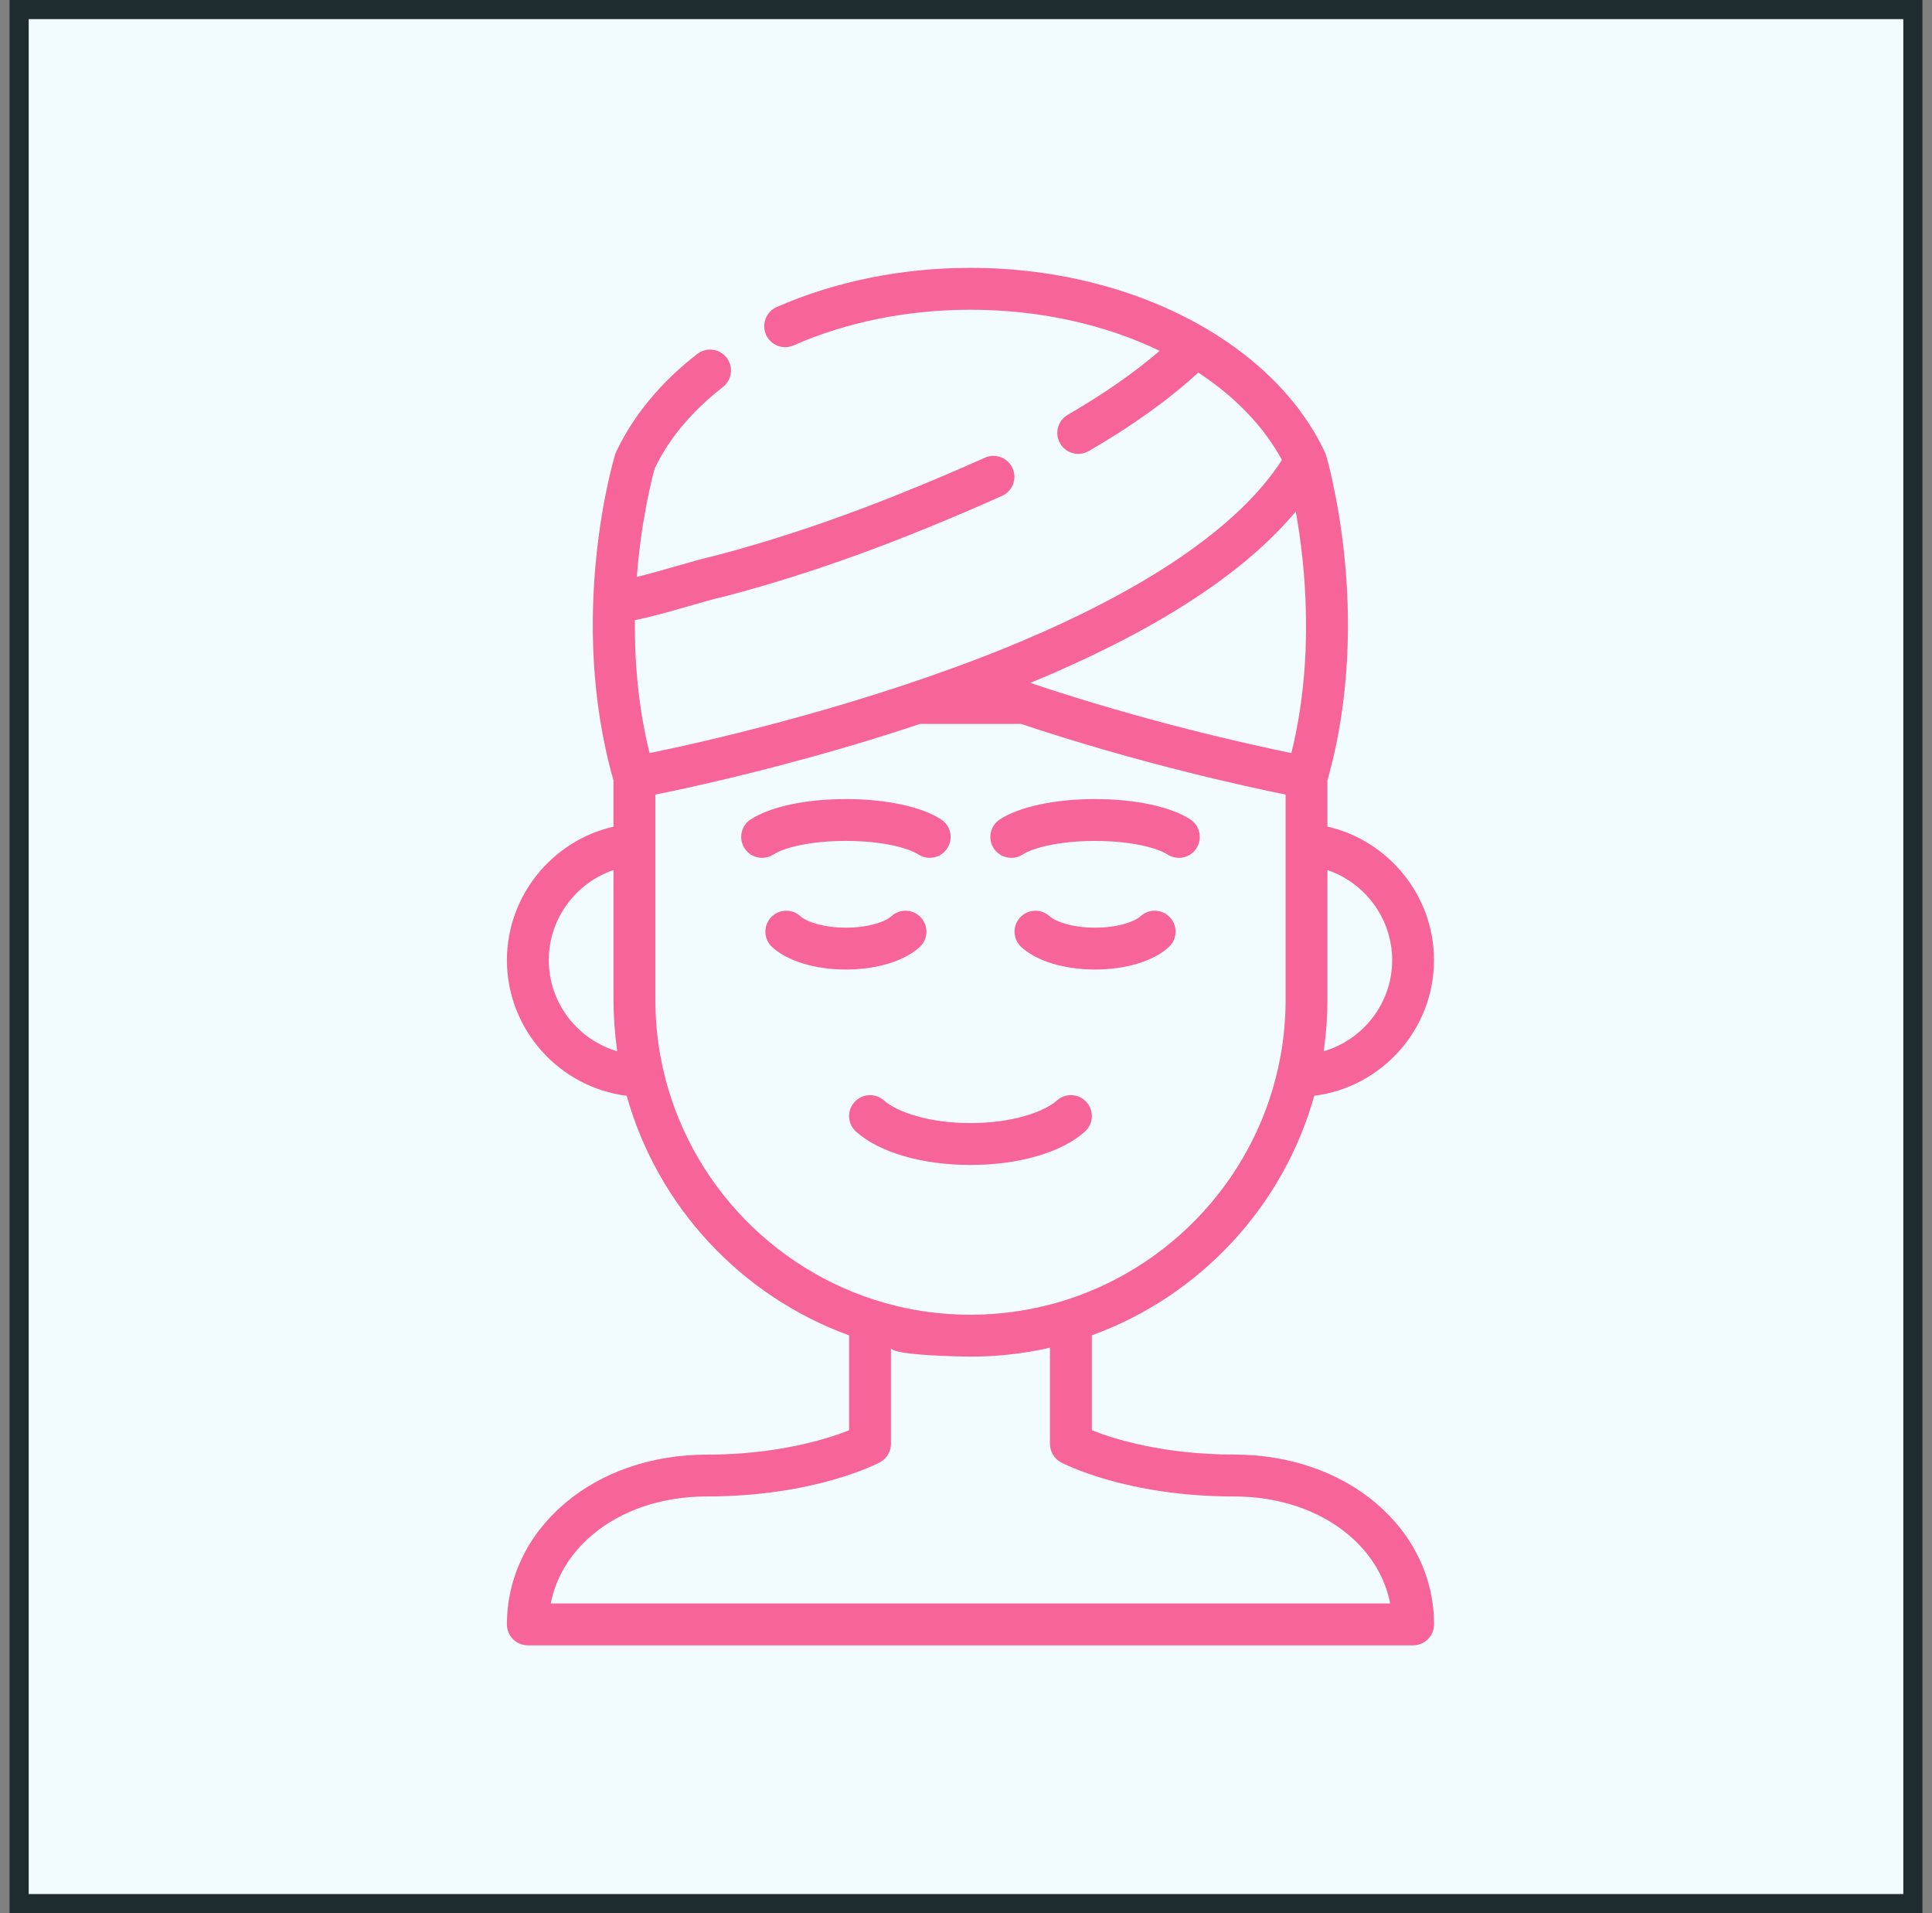 <svg width="101" height="100" viewBox="0 0 101 100" fill="none" xmlns="http://www.w3.org/2000/svg">
<rect x="0" y="0" width="101" height="100" fill="#808080" stroke="none"/>
<g clip-path="url(#clip0_158_21)">
<rect x="1" y="0.5" width="99" height="99" fill="#F2FCFF" stroke="#1E2C30"/>
<path d="M56.8 57.606C56.398 57.155 55.706 57.117 55.255 57.519C54.595 58.108 52.941 58.702 50.733 58.702C48.524 58.702 46.87 58.107 46.212 57.519C45.761 57.117 45.069 57.155 44.667 57.606C44.265 58.056 44.303 58.748 44.754 59.152C45.973 60.242 48.209 60.891 50.733 60.891C53.259 60.891 55.494 60.242 56.713 59.152C57.164 58.748 57.204 58.058 56.8 57.606Z" fill="#F7649A"/>
<path d="M48.145 47.959C47.737 47.512 47.045 47.481 46.599 47.889C46.283 48.177 45.404 48.488 44.221 48.488C43.039 48.488 42.16 48.177 41.843 47.889C41.396 47.481 40.704 47.514 40.298 47.959C39.89 48.407 39.922 49.099 40.368 49.505C41.172 50.239 42.612 50.676 44.221 50.676C45.83 50.676 47.271 50.239 48.074 49.505C48.52 49.099 48.553 48.405 48.145 47.959Z" fill="#F7649A"/>
<path d="M49.197 42.828C48.172 42.163 46.313 41.766 44.222 41.766C42.131 41.766 40.27 42.163 39.246 42.828C38.74 43.157 38.595 43.835 38.924 44.341C39.134 44.663 39.486 44.839 39.843 44.839C40.047 44.839 40.253 44.781 40.438 44.662C40.982 44.309 42.363 43.953 44.222 43.953C46.081 43.953 47.462 44.309 48.006 44.662C48.514 44.991 49.191 44.847 49.519 44.34C49.848 43.835 49.705 43.157 49.197 42.828Z" fill="#F7649A"/>
<path d="M61.17 47.959C60.762 47.512 60.07 47.481 59.625 47.889C59.308 48.177 58.429 48.488 57.247 48.488C56.064 48.488 55.185 48.177 54.869 47.889C54.423 47.481 53.73 47.514 53.323 47.959C52.915 48.407 52.948 49.099 53.394 49.505C54.198 50.239 55.638 50.676 57.247 50.676C58.855 50.676 60.295 50.239 61.1 49.505C61.547 49.099 61.578 48.405 61.17 47.959Z" fill="#F7649A"/>
<path d="M62.223 42.828C61.198 42.163 59.339 41.766 57.247 41.766C55.156 41.766 53.295 42.163 52.271 42.828C51.764 43.157 51.62 43.835 51.949 44.341C52.278 44.847 52.956 44.992 53.464 44.663C54.008 44.31 55.389 43.955 57.248 43.955C59.107 43.955 60.488 44.31 61.032 44.663C61.216 44.783 61.423 44.84 61.627 44.84C61.986 44.84 62.336 44.665 62.545 44.343C62.874 43.835 62.73 43.157 62.223 42.828Z" fill="#F7649A"/>
<path d="M71.94 78.575C70.008 76.933 67.373 76.028 64.521 76.028C60.767 76.028 58.172 75.192 57.079 74.757V69.796C62.705 67.755 67.079 63.084 68.706 57.275C72.228 56.833 74.966 53.814 74.966 50.18C74.966 46.821 72.59 43.933 69.395 43.205V40.782C70.659 36.351 70.58 31.999 70.286 29.114C70.119 27.466 69.866 26.111 69.683 25.264C69.513 24.478 69.403 24.053 69.322 23.807C69.305 23.742 69.284 23.679 69.254 23.617C68.042 21.048 65.886 18.859 63.127 17.218C63.071 17.177 63.012 17.143 62.95 17.113C59.559 15.146 55.283 14 50.734 14C47.152 14 43.649 14.709 40.605 16.049C40.052 16.292 39.8 16.938 40.044 17.492C40.287 18.044 40.932 18.296 41.486 18.053C44.255 16.834 47.453 16.189 50.734 16.189C54.363 16.189 57.786 16.97 60.624 18.337C59.294 19.482 57.71 20.584 55.818 21.682C55.294 21.986 55.117 22.655 55.421 23.179C55.623 23.529 55.99 23.724 56.369 23.724C56.556 23.724 56.744 23.676 56.917 23.577C59.209 22.246 61.09 20.899 62.642 19.474C64.54 20.718 66.052 22.266 67.014 24.039C66.976 24.1 66.937 24.159 66.897 24.219C66.871 24.259 66.844 24.299 66.817 24.339C64.421 27.829 59.336 31.173 51.98 34.097C51.936 34.114 51.891 34.13 51.848 34.149C51.687 34.212 51.527 34.275 51.365 34.337C44.049 37.164 36.586 38.825 33.956 39.363C33.358 36.94 33.17 34.55 33.191 32.413C34.101 32.231 35.006 31.969 35.891 31.715C36.584 31.513 37.301 31.307 37.993 31.146C38.005 31.144 38.016 31.141 38.027 31.138C42.526 29.947 46.953 28.338 52.382 25.921C52.935 25.675 53.182 25.028 52.936 24.477C52.69 23.925 52.043 23.676 51.492 23.922C46.181 26.288 41.859 27.86 37.484 29.019C36.74 29.192 35.999 29.405 35.283 29.612C34.599 29.811 33.938 30 33.291 30.152C33.528 27.095 34.111 24.898 34.227 24.478C34.985 22.907 36.183 21.48 37.791 20.231C38.269 19.861 38.355 19.174 37.985 18.695C37.614 18.219 36.927 18.132 36.449 18.501C34.541 19.984 33.115 21.705 32.211 23.62C32.188 23.669 32.169 23.719 32.153 23.771C32.049 24.115 29.64 32.273 32.07 40.786V43.209C28.878 43.933 26.5 46.822 26.5 50.181C26.5 53.815 29.239 56.834 32.761 57.276C34.388 63.085 38.763 67.757 44.388 69.797V74.758C43.292 75.194 40.697 76.031 36.946 76.031C34.094 76.031 31.46 76.935 29.526 78.578C27.576 80.234 26.5 82.483 26.5 84.906C26.5 85.511 26.989 86 27.594 86H73.874C74.478 86 74.968 85.511 74.968 84.906C74.968 82.483 73.892 80.234 71.94 78.575ZM69.215 54.836C69.333 53.978 69.395 53.112 69.395 52.247V45.477C71.364 46.144 72.778 48.023 72.778 50.181C72.778 52.433 71.264 54.345 69.201 54.947C69.206 54.911 69.211 54.873 69.215 54.836ZM28.688 50.181C28.688 48.023 30.103 46.144 32.072 45.477V52.247C32.072 53.113 32.133 53.978 32.252 54.836C32.257 54.873 32.26 54.911 32.266 54.947C30.203 54.344 28.688 52.433 28.688 50.181ZM67.422 27.105C67.447 27.077 67.472 27.047 67.498 27.019C67.567 26.94 67.634 26.862 67.7 26.783C67.713 26.767 67.727 26.752 67.74 26.738C68.236 29.504 68.742 34.368 67.51 39.362C65.332 38.916 59.832 37.704 53.864 35.694C60.118 33.107 64.656 30.232 67.422 27.105ZM34.524 55.188C34.523 55.176 34.52 55.164 34.517 55.153C34.344 54.195 34.261 53.22 34.261 52.247V44.143V41.533C34.271 41.532 34.282 41.529 34.293 41.526C35.988 41.188 37.673 40.793 39.349 40.374C41.115 39.933 42.872 39.455 44.617 38.936C45.76 38.595 46.899 38.238 48.03 37.86C48.051 37.853 48.071 37.846 48.092 37.839H53.379C59.481 39.879 65.085 41.103 67.208 41.532V44.142V52.246C67.208 53.218 67.122 54.195 66.951 55.153C66.949 55.164 66.947 55.175 66.945 55.186C65.826 61.379 61.232 66.379 55.262 68.087C55.252 68.09 55.242 68.093 55.233 68.096C53.771 68.506 52.253 68.72 50.734 68.72C49.219 68.72 47.689 68.516 46.234 68.096C46.227 68.094 46.221 68.091 46.214 68.09C40.242 66.383 35.645 61.382 34.524 55.188ZM28.792 83.811C29.052 82.459 29.795 81.22 30.944 80.243C32.481 78.936 34.613 78.218 36.946 78.218C42.578 78.218 45.858 76.509 45.995 76.436C46.352 76.246 46.576 75.875 46.576 75.47C46.576 75.47 46.576 70.443 46.576 70.444C46.578 70.862 50.512 70.909 50.733 70.909C52.13 70.909 53.525 70.755 54.889 70.444V75.471C54.889 75.876 55.113 76.248 55.47 76.438C55.607 76.511 58.887 78.219 64.519 78.219C66.852 78.219 68.984 78.938 70.521 80.244C71.672 81.222 72.413 82.46 72.673 83.812H28.792V83.811Z" fill="#F7649A"/>
</g>
<defs>
<clipPath id="clip0_158_21">
<rect width="100" height="100" fill="white" transform="translate(0.5)"/>
</clipPath>
</defs>
</svg>
